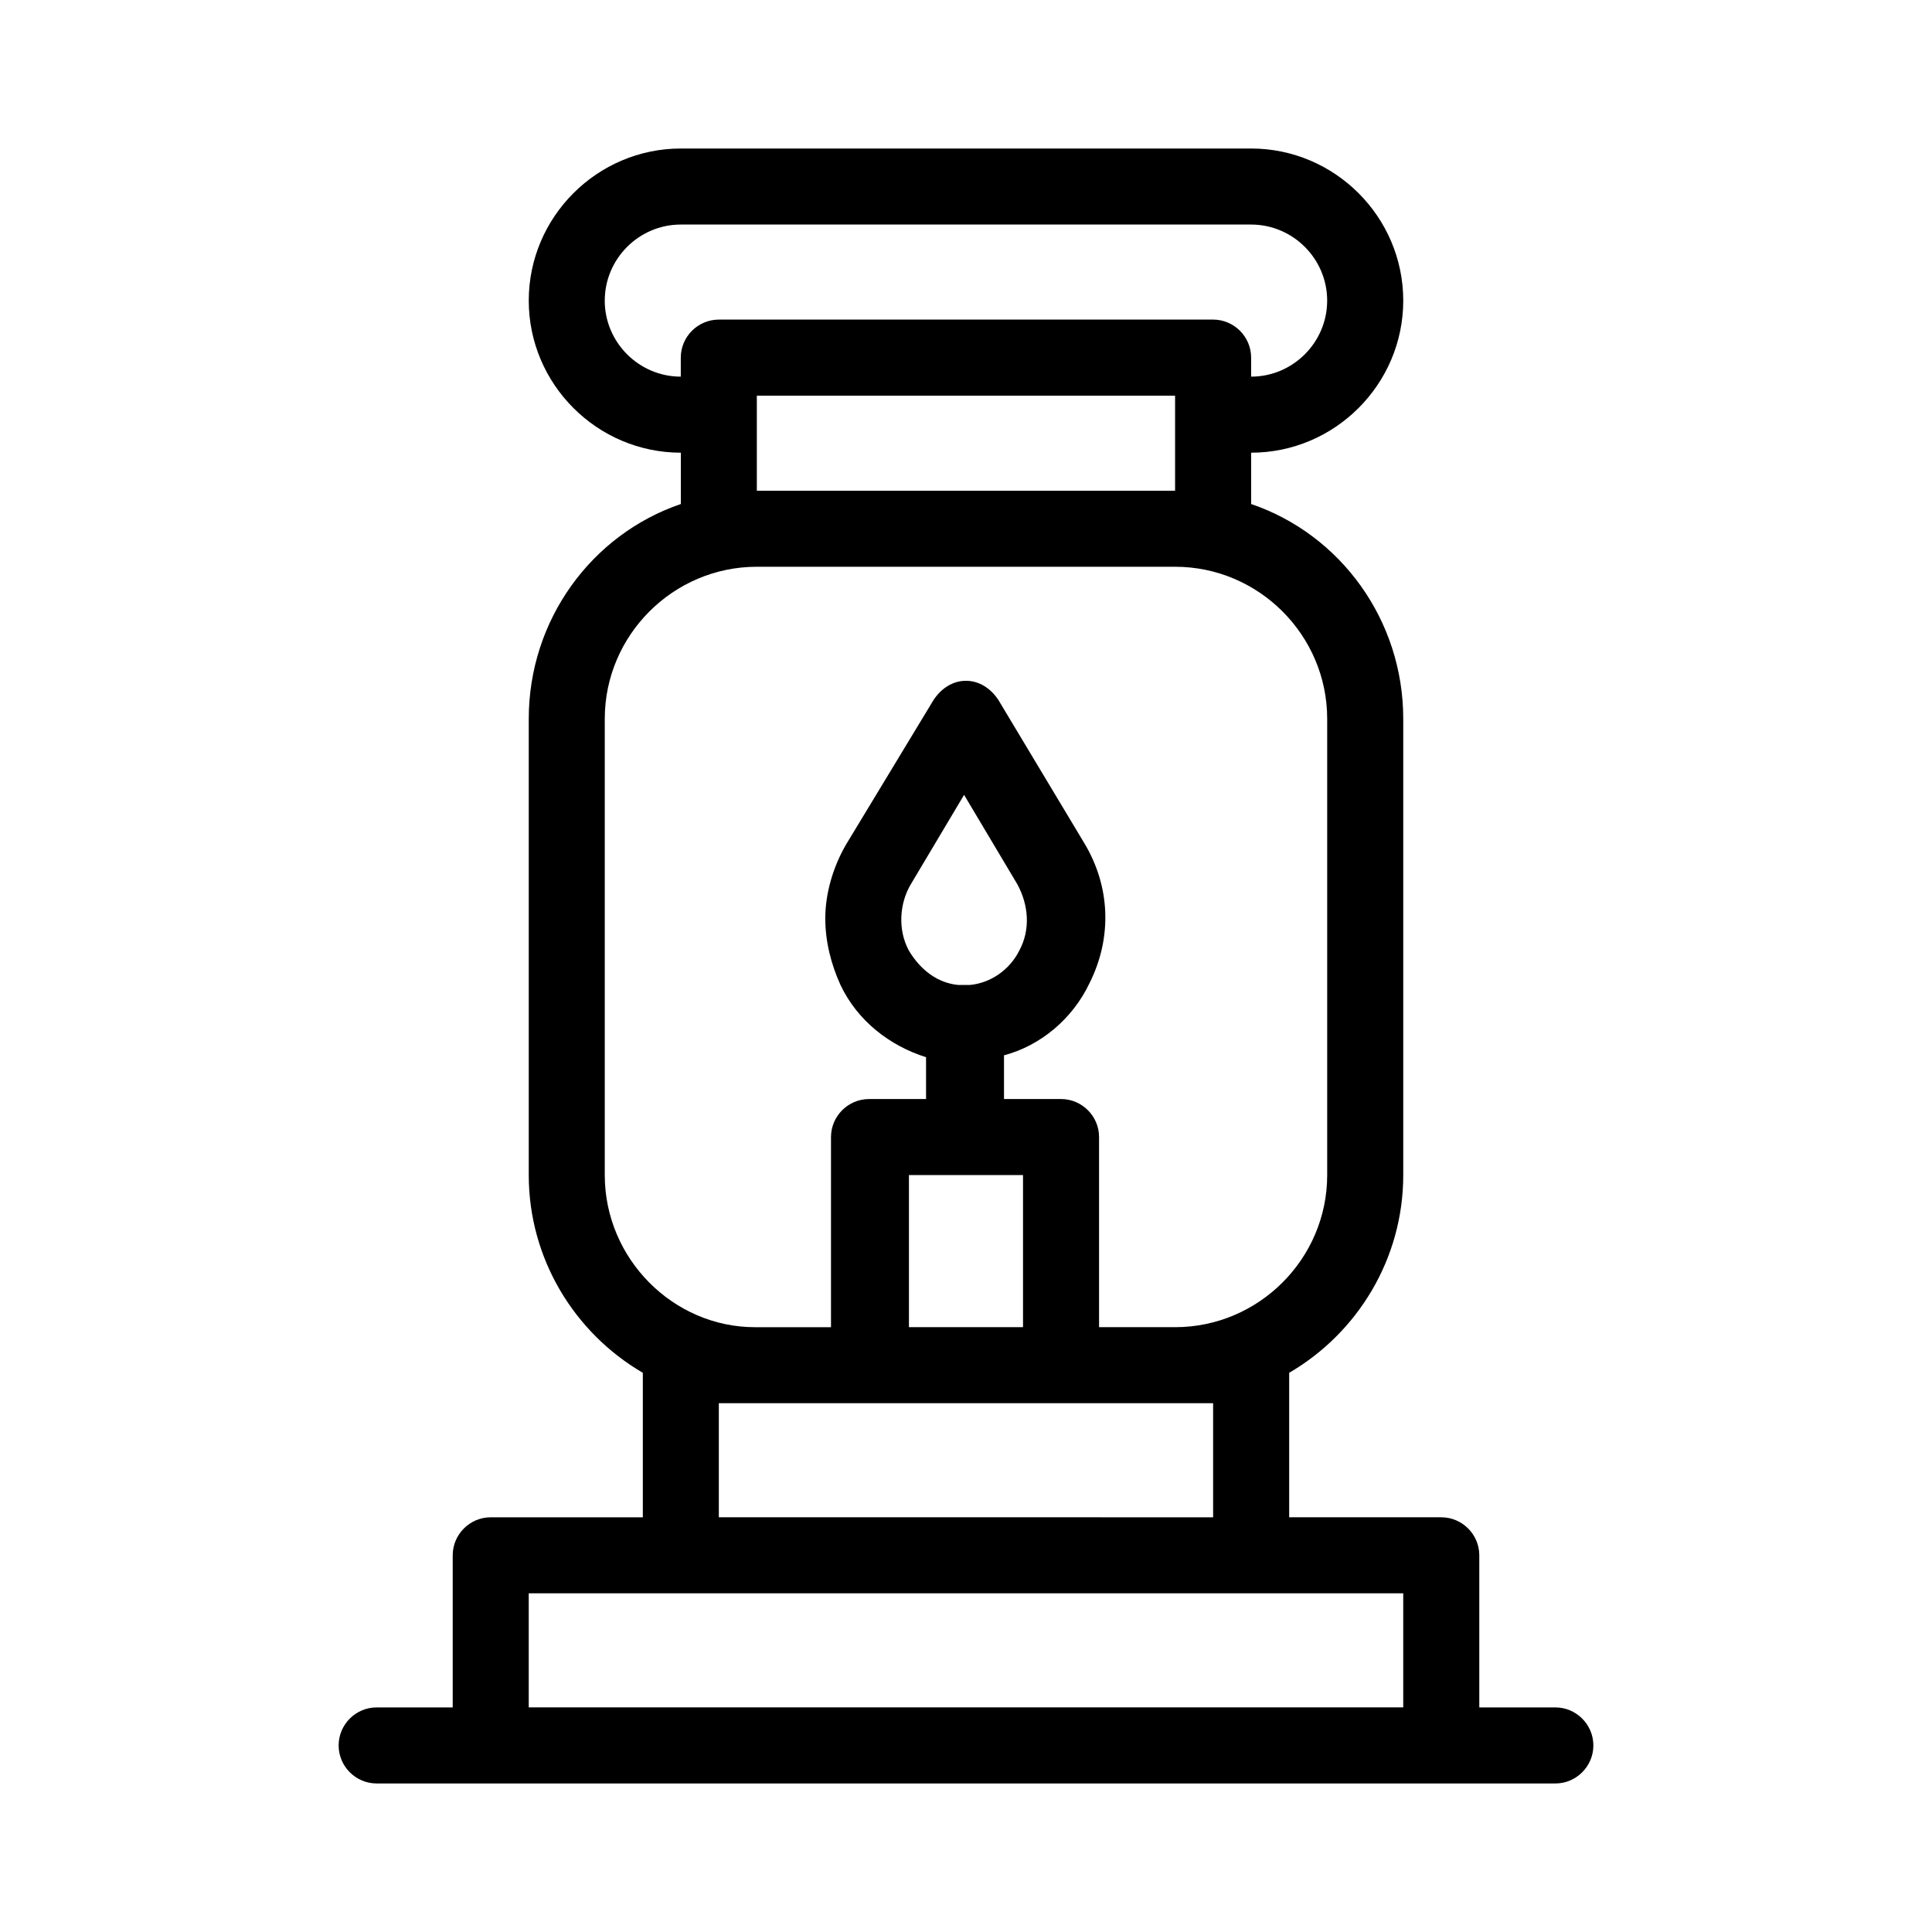 <?xml version="1.0" encoding="UTF-8"?>
<!-- Uploaded to: SVG Repo, www.svgrepo.com, Generator: SVG Repo Mixer Tools -->
<svg fill="#000000" width="800px" height="800px" version="1.1" viewBox="144 144 512 512" xmlns="http://www.w3.org/2000/svg">
 <path d="m556.18 596.48h-20.152v-40.305c0-5.543-4.535-10.078-10.078-10.078h-40.305v-38.289c18.137-10.578 30.23-30.23 30.23-52.395v-120.91c0-26.199-16.625-48.871-40.305-56.93v-13.605c22.168 0 40.305-18.137 40.305-40.305 0-22.168-18.137-40.305-40.305-40.305h-151.14c-22.168 0-40.305 18.137-40.305 40.305 0 22.168 18.137 40.305 40.305 40.305v13.602c-23.68 8.062-40.305 30.73-40.305 56.93v120.91c0 22.168 12.09 41.816 30.23 52.395v38.293h-40.305c-5.543 0-10.078 4.535-10.078 10.078v40.305h-20.152c-5.543 0-10.078 4.535-10.078 10.078s4.535 10.078 10.078 10.078h312.36c5.543 0 10.078-4.535 10.078-10.078-0.004-5.543-4.535-10.078-10.078-10.078zm-251.91-372.82c0-11.082 9.07-20.152 20.152-20.152h151.14c11.082 0 20.152 9.07 20.152 20.152 0 11.082-9.07 20.152-20.152 20.152v-5.039c0-5.543-4.535-10.078-10.078-10.078l-130.99 0.004c-5.543 0-10.078 4.535-10.078 10.078v5.039c-11.082-0.004-20.152-9.07-20.152-20.156zm151.14 25.191v25.191h-110.84v-25.191zm-151.14 206.56v-120.91c0-22.168 18.137-40.305 40.305-40.305h110.84c22.168 0 40.305 18.137 40.305 40.305v120.91c0 22.168-18.137 40.305-40.305 40.305h-20.152v-50.383c0-5.543-4.535-10.078-10.078-10.078h-15.113v-11.586c9.574-2.519 18.137-9.574 22.672-19.145 6.047-12.09 5.543-25.695-1.512-37.281l-22.672-37.785c-2.016-3.023-5.039-5.039-8.566-5.039s-6.551 2.016-8.566 5.039l-23.176 38.289c-3.527 6.047-5.543 13.098-5.543 19.648 0 6.047 1.512 12.09 4.031 17.633 4.535 9.574 13.098 16.121 22.672 19.145l0.004 11.086h-15.113c-5.543 0-10.078 4.535-10.078 10.078v50.383h-20.152c-21.664-0.004-39.801-18.141-39.801-40.309zm110.84 0v40.305h-30.23v-40.305zm-17.129-50.383c-5.543-0.504-10.078-4.031-13.098-9.07-3.023-5.543-2.519-12.594 0.504-17.633l14.105-23.68 14.105 23.68c3.023 5.543 3.527 12.09 0.504 17.633-2.519 5.039-7.559 8.566-13.098 9.07h-3.023zm67.508 110.84v30.23l-130.99-0.004v-30.23zm50.383 80.609h-231.75v-30.23h231.75z"/>
</svg>